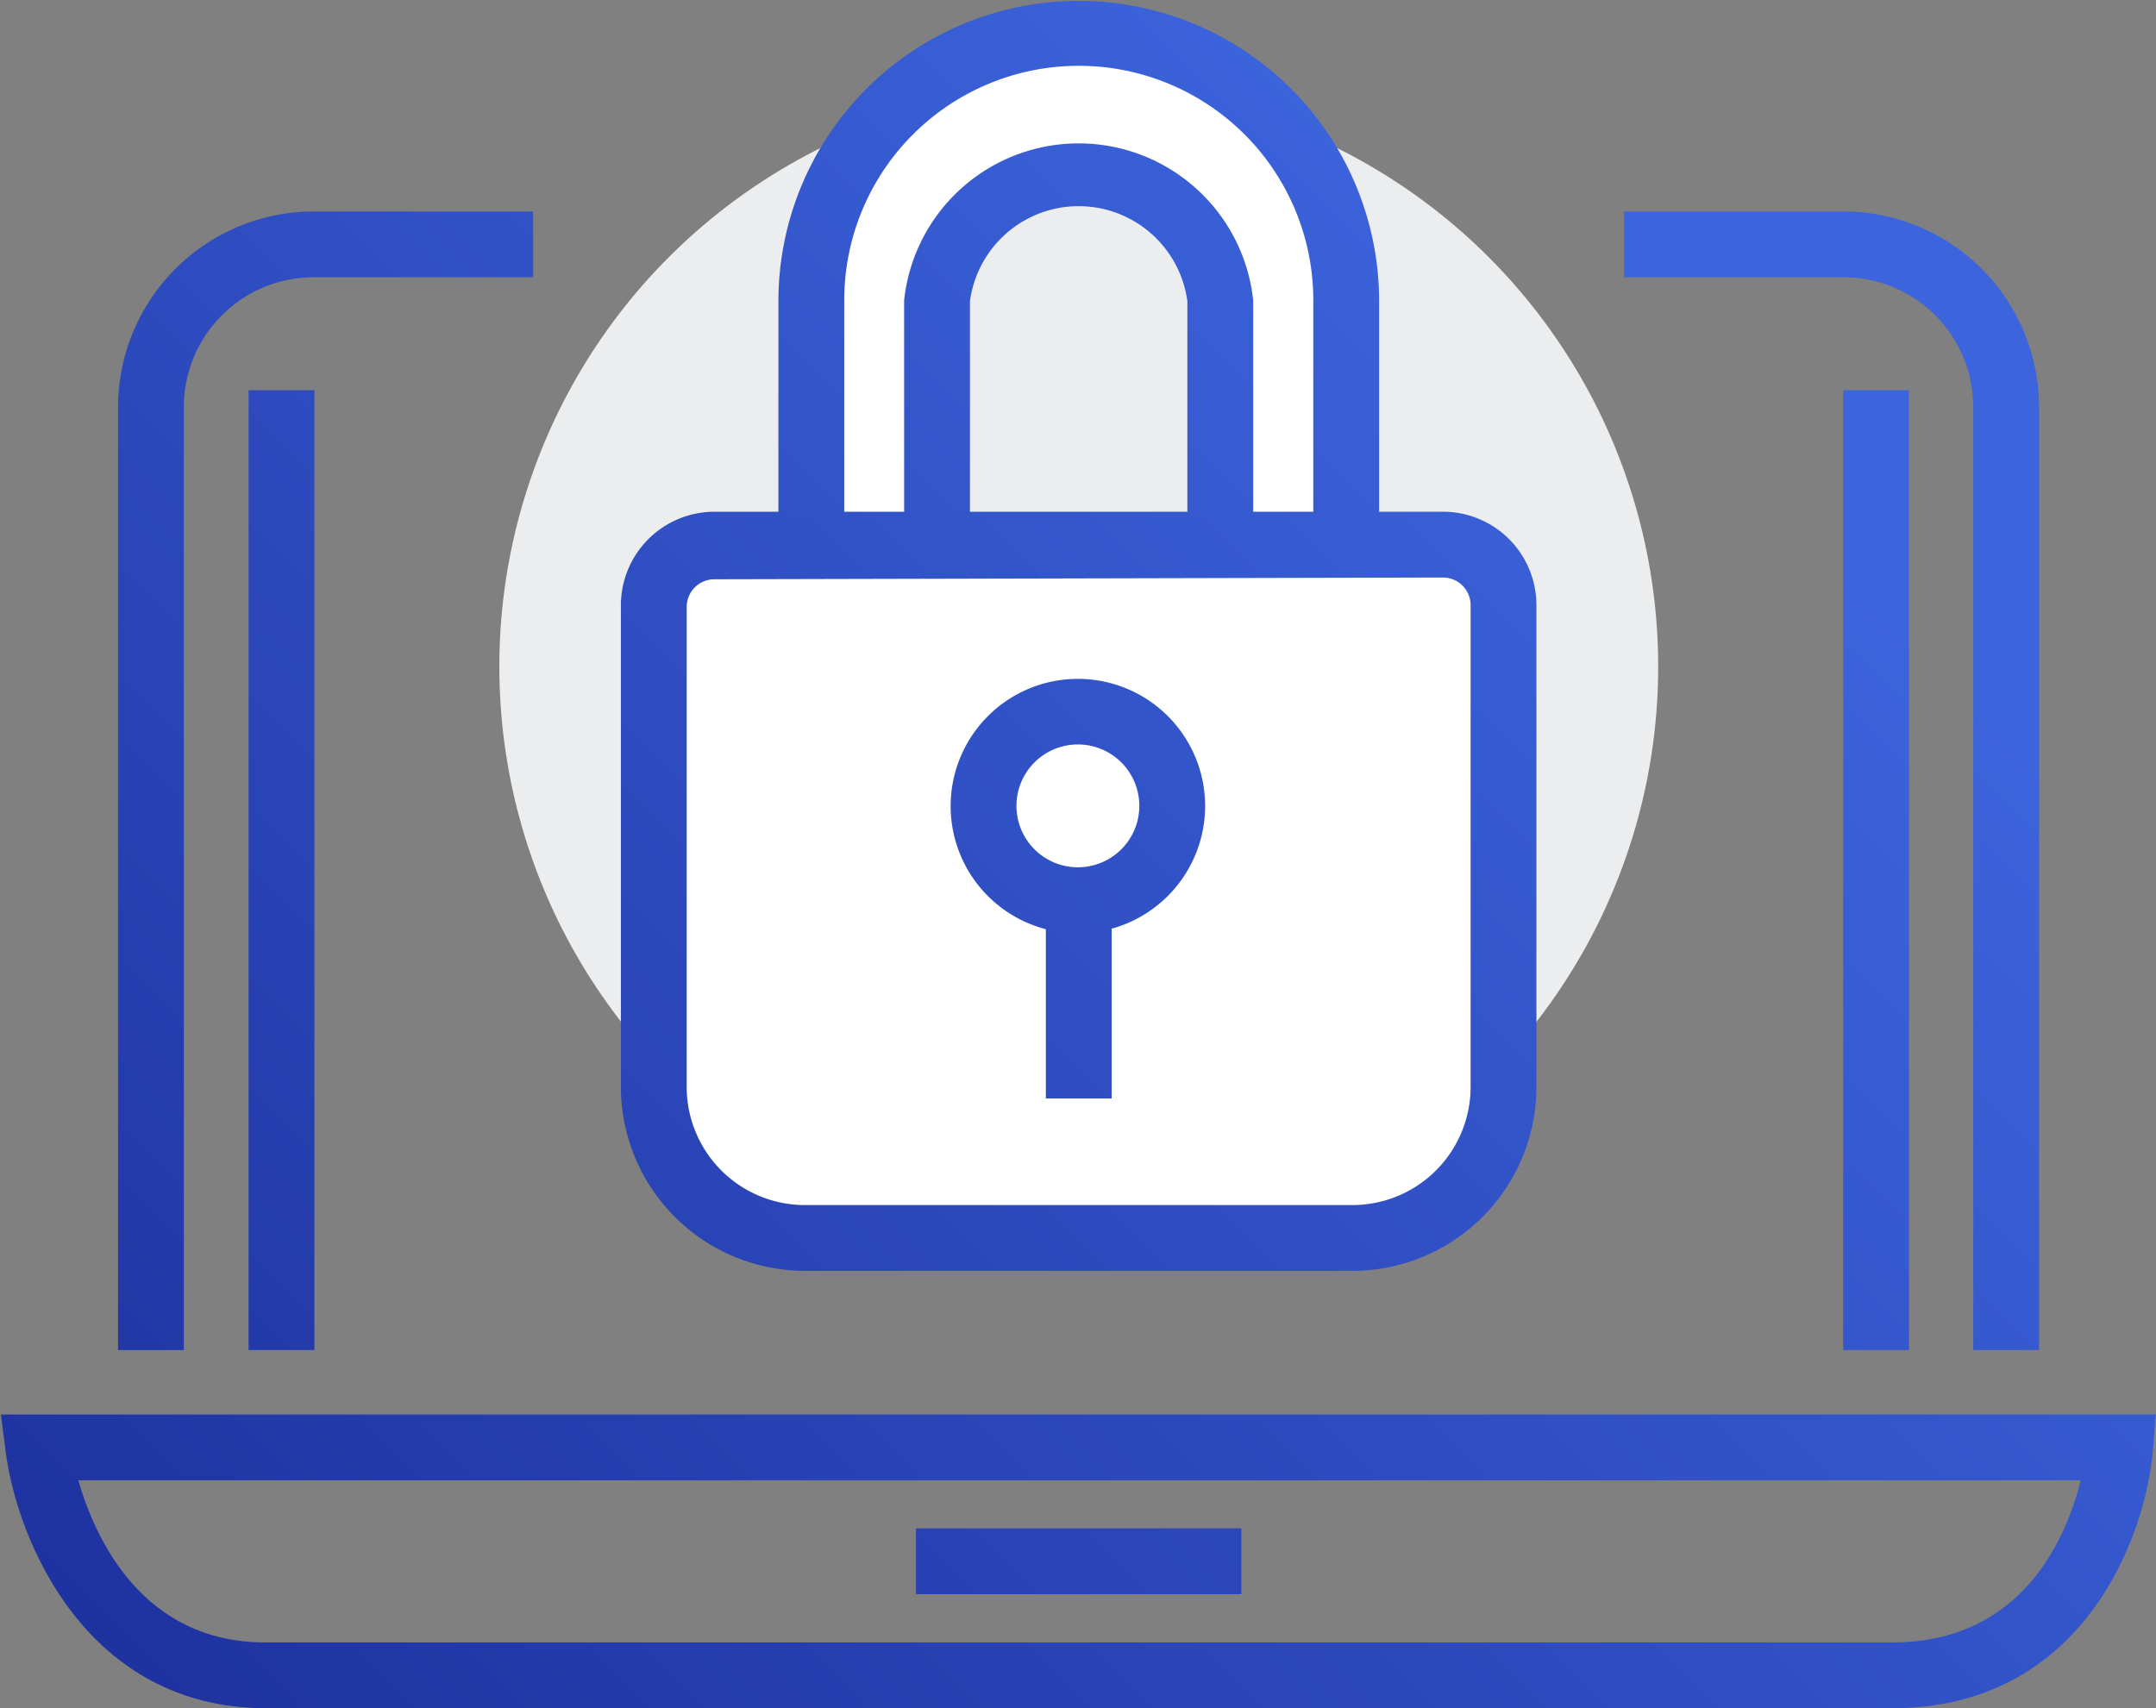 <svg id="Слой_1" data-name="Слой 1" xmlns="http://www.w3.org/2000/svg" xmlns:xlink="http://www.w3.org/1999/xlink" viewBox="0 0 98.27 77.88"><rect x="0" y="0" width="98.27" height="77.88" fill="#808080" stroke="none"/><defs><style>.cls-1{fill:#ecedee;}.cls-2,.cls-8{fill:#fff;}.cls-3{fill:url(#Безымянный_градиент_17);}.cls-4{fill:url(#Безымянный_градиент_17-2);}.cls-5{fill:url(#Безымянный_градиент_17-3);}.cls-6{fill:url(#Безымянный_градиент_17-4);}.cls-7{fill:url(#Безымянный_градиент_17-5);}.cls-8{stroke:#068242;stroke-linecap:square;stroke-linejoin:round;stroke-width:3px;}.cls-9{fill:url(#Безымянный_градиент_17-6);}.cls-10{fill:url(#Безымянный_градиент_17-7);}.cls-11{fill:url(#Безымянный_градиент_17-8);}.cls-12{fill:url(#Безымянный_градиент_17-9);}.cls-13{fill:url(#Безымянный_градиент_17-10);}.cls-14{fill:url(#Безымянный_градиент_17-11);}</style><linearGradient id="Безымянный_градиент_17" x1="-1.55" y1="70.34" x2="63.2" y2="5.59" gradientUnits="userSpaceOnUse"><stop offset="0" stop-color="#1e32a0"/><stop offset="1" stop-color="#3c64dc"/></linearGradient><linearGradient id="Безымянный_градиент_17-2" x1="9.79" y1="80.78" x2="74.54" y2="16.04" xlink:href="#Безымянный_градиент_17"/><linearGradient id="Безымянный_градиент_17-3" x1="49.17" y1="44.72" x2="49.17" y2="44.72" xlink:href="#Безымянный_градиент_17"/><linearGradient id="Безымянный_градиент_17-4" x1="11.54" y1="82.34" x2="76.29" y2="17.59" xlink:href="#Безымянный_градиент_17"/><linearGradient id="Безымянный_градиент_17-5" x1="8.43" y1="79.42" x2="73.17" y2="14.67" xlink:href="#Безымянный_градиент_17"/><linearGradient id="Безымянный_градиент_17-6" x1="23.83" y1="94.82" x2="88.58" y2="30.08" xlink:href="#Безымянный_градиент_17"/><linearGradient id="Безымянный_градиент_17-7" x1="24.78" y1="95.58" x2="89.53" y2="30.83" xlink:href="#Безымянный_градиент_17"/><linearGradient id="Безымянный_градиент_17-8" x1="-11.99" y1="59" x2="52.76" y2="-5.75" xlink:href="#Безымянный_градиент_17"/><linearGradient id="Безымянный_градиент_17-9" x1="25" y1="95.99" x2="89.75" y2="31.25" xlink:href="#Безымянный_градиент_17"/><linearGradient id="Безымянный_градиент_17-10" x1="27.19" y1="97.99" x2="91.94" y2="33.24" xlink:href="#Безымянный_градиент_17"/><linearGradient id="Безымянный_градиент_17-11" x1="-9.15" y1="61.65" x2="55.6" y2="-3.1" xlink:href="#Безымянный_градиент_17"/></defs><title>Одновременное блокирование угрозы на всех средствах защиты</title><circle class="cls-1" cx="49.17" cy="30.39" r="26.41"/><path class="cls-2" d="M37.85,27.79v-13a12.19,12.19,0,0,1,24.38,0v13H56.49v-13a6.46,6.46,0,0,0-12.91,0v13Z" transform="translate(-0.87 -1.06)"/><path class="cls-3" d="M62.23,29.29H56.49a1.5,1.5,0,0,1-1.5-1.5v-13a5,5,0,0,0-9.91,0v13a1.5,1.5,0,0,1-1.5,1.5H37.85a1.5,1.5,0,0,1-1.5-1.5v-13a13.69,13.69,0,0,1,27.38,0v13A1.5,1.5,0,0,1,62.23,29.29Zm-4.24-3h2.74V14.75a10.69,10.69,0,1,0-21.38,0V26.29h2.73V14.75a8,8,0,0,1,15.91,0Z" transform="translate(-0.87 -1.06)"/><path class="cls-2" d="M30.67,50.67a6.89,6.89,0,0,0,6.92,6.86h24.9a6.89,6.89,0,0,0,6.91-6.86v-22A2.76,2.76,0,0,0,66.63,26H33.44a2.76,2.76,0,0,0-2.77,2.75Z" transform="translate(-0.87 -1.06)"/><path class="cls-4" d="M62.49,59H37.59a8.4,8.4,0,0,1-8.42-8.36v-22a4.27,4.27,0,0,1,4.27-4.25H66.63a4.26,4.26,0,0,1,4.27,4.25v22A8.39,8.39,0,0,1,62.49,59ZM33.44,27.47a1.26,1.26,0,0,0-1.27,1.25v22A5.39,5.39,0,0,0,37.59,56h24.9a5.39,5.39,0,0,0,5.41-5.36v-22a1.26,1.26,0,0,0-1.27-1.25Z" transform="translate(-0.87 -1.06)"/><line class="cls-5" x1="49.17" y1="40.85" x2="49.17" y2="48.58"/><rect class="cls-6" x="47.67" y="39.35" width="3" height="10.73"/><circle class="cls-2" cx="49.17" cy="36.75" r="4.3"/><path class="cls-7" d="M50,43.61a5.8,5.8,0,1,1,5.8-5.8A5.81,5.81,0,0,1,50,43.61ZM50,35a2.8,2.8,0,1,0,2.8,2.8A2.8,2.8,0,0,0,50,35Z" transform="translate(-0.87 -1.06)"/><path class="cls-8" d="M58.64,24.16" transform="translate(-0.87 -1.06)"/><path class="cls-9" d="M87.12,78.94H13c-8.2,0-11.35-7.65-11.87-11.69l-.22-1.7H99.13L99,67.18C98.65,71.25,95.73,78.94,87.12,78.94ZM4.44,68.55c.76,2.64,2.91,7.39,8.52,7.39H87.12c5.94,0,7.94-4.78,8.59-7.39Z" transform="translate(-0.87 -1.06)"/><rect class="cls-10" x="41.75" y="69.68" width="14.83" height="3"/><path class="cls-11" d="M9.25,62.61h-3v-43a8.93,8.93,0,0,1,8.92-8.91h10v3h-10a5.92,5.92,0,0,0-5.92,5.91Z" transform="translate(-0.87 -1.06)"/><path class="cls-12" d="M93.81,62.61h-3v-43a5.92,5.92,0,0,0-5.92-5.91h-10v-3h10a8.93,8.93,0,0,1,8.92,8.91Z" transform="translate(-0.87 -1.06)"/><rect class="cls-13" x="84.01" y="17.79" width="3" height="43.76"/><rect class="cls-14" x="11.33" y="17.79" width="3" height="43.76"/></svg>